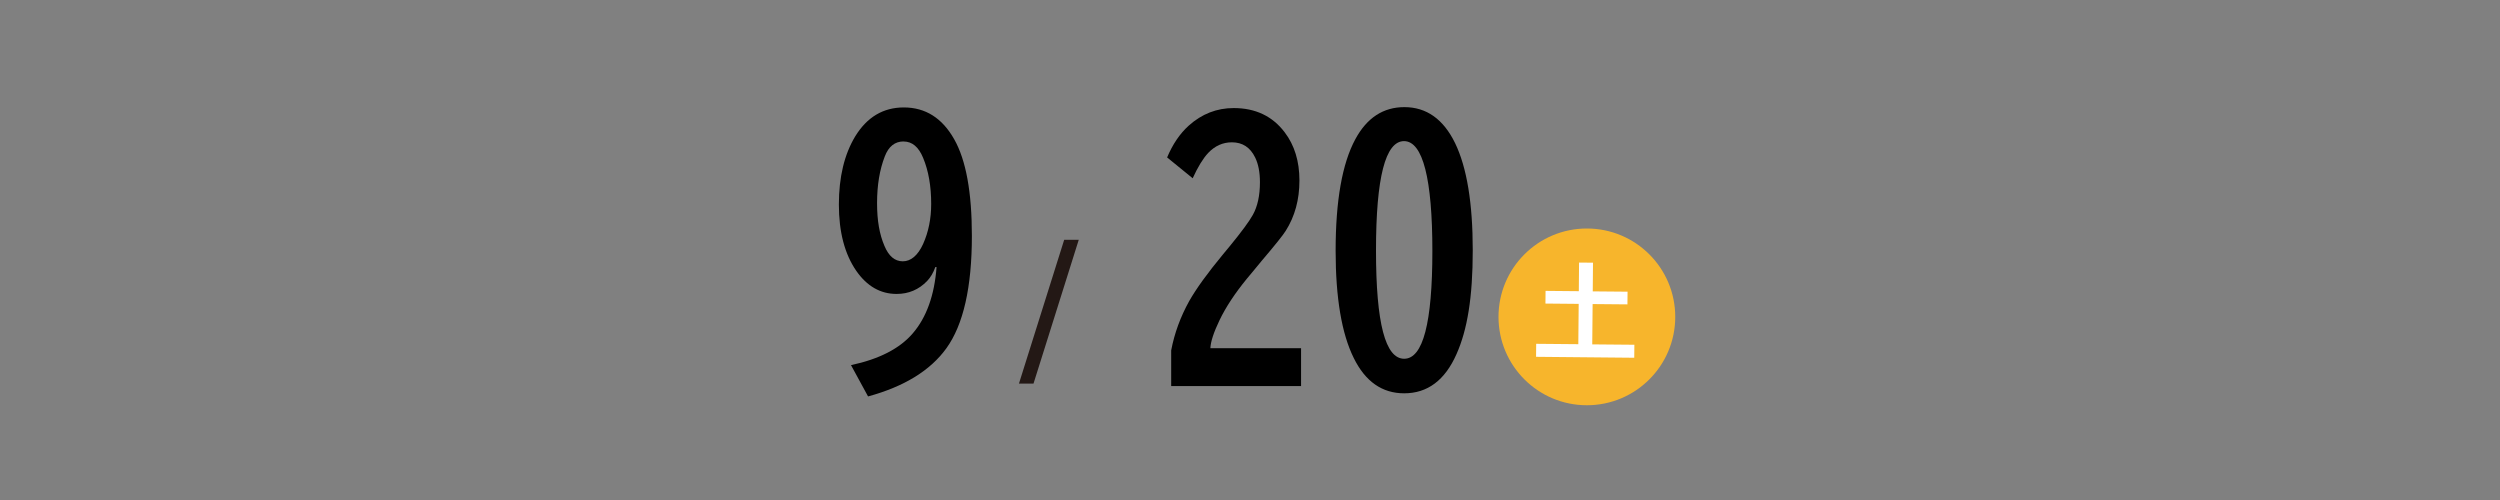 <?xml version="1.0" encoding="UTF-8"?>
<svg id="_レイヤー_1" data-name="レイヤー_1" xmlns="http://www.w3.org/2000/svg" version="1.1" viewBox="0 0 400 80">
  <rect x="0" y="0" width="400" height="80" fill="#808080" stroke="none"/>
  <!-- Generator: Adobe Illustrator 29.4.0, SVG Export Plug-In . SVG Version: 2.1.0 Build 152)  -->
  <defs>
    <style>
      .st0 {
        fill: #231815;
      }

      .st1 {
        fill: #fff;
      }

      .st2 {
        fill: #f7b52c;
      }
    </style>
  </defs>
  <path class="st0" d="M170.27,38.37h2.33l-7.24,23.01h-2.33l7.24-23.01Z"/>
  <g>
    <path d="M187.39,61.75v-5.69c.52-2.75,1.49-5.38,2.89-7.9,1.12-1.98,2.93-4.48,5.43-7.5l1.02-1.23c1.91-2.33,3.15-4.01,3.73-5.06.75-1.35,1.13-3.09,1.13-5.22,0-1.57-.25-2.89-.76-3.94-.79-1.63-2.03-2.44-3.73-2.44-1.45,0-2.72.57-3.8,1.71-.82.88-1.64,2.22-2.47,4.04l-4.09-3.33c.88-2.1,2.03-3.8,3.46-5.09,2.08-1.87,4.48-2.81,7.19-2.81,3.48,0,6.2,1.29,8.16,3.88,1.57,2.06,2.36,4.64,2.36,7.71s-.73,5.73-2.2,8.06c-.44.7-1.71,2.29-3.83,4.78-.26.31-.62.75-1.08,1.31l-1.29,1.55c-1.91,2.33-3.37,4.54-4.38,6.64-.95,1.98-1.43,3.47-1.47,4.49h14.51v6.06h-20.78Z"/>
    <path d="M224.7,17.14c3.53,0,6.24,1.92,8.11,5.75,1.89,3.9,2.83,9.62,2.83,17.16s-.87,12.73-2.6,16.61c-1.85,4.18-4.64,6.27-8.37,6.27-3.53,0-6.23-1.89-8.08-5.67-1.92-3.88-2.89-9.6-2.89-17.14,0-8.01,1.05-13.96,3.15-17.84,1.85-3.43,4.47-5.14,7.85-5.14ZM224.65,22.58c-2.99,0-4.49,5.83-4.49,17.5s1.5,17.32,4.51,17.32,4.51-5.75,4.51-17.24-1.51-17.58-4.54-17.58Z"/>
  </g>
  <path d="M149.65,42.73c-.31.89-.75,1.64-1.31,2.23-1.33,1.38-2.96,2.07-4.88,2.07-2.59,0-4.74-1.23-6.46-3.7-1.85-2.68-2.78-6.21-2.78-10.6s.87-8.03,2.62-10.92c1.89-3.08,4.48-4.62,7.77-4.62,3.46,0,6.15,1.7,8.06,5.09,1.89,3.32,2.83,8.48,2.83,15.46,0,8.22-1.36,14.22-4.09,18-2.57,3.55-6.74,6.11-12.52,7.69l-2.73-5.01c4.51-.96,7.81-2.66,9.89-5.09,2.19-2.55,3.46-6.09,3.8-10.6h-.21ZM144.58,22.63c-1.4,0-2.41.8-3.02,2.41-.82,2.12-1.23,4.6-1.23,7.45s.39,5,1.18,6.85c.68,1.64,1.66,2.47,2.94,2.47s2.41-.93,3.25-2.78c.86-1.92,1.29-4.06,1.29-6.4,0-2.85-.43-5.31-1.29-7.37-.72-1.75-1.76-2.62-3.12-2.62Z"/>
  <g>
    <circle class="st2" cx="253.9" cy="50.7" r="14.14"/>
    <path class="st1" d="M254.88,42.04l-.04,4.58,5.57.05-.02,2.03-5.57-.05-.06,6.45,6.74.06-.02,2.08-15.71-.15.02-2.08,6.74.06.06-6.45-5.32-.05.02-2.03,5.32.05.04-4.58,2.23.02Z"/>
  </g>
</svg>